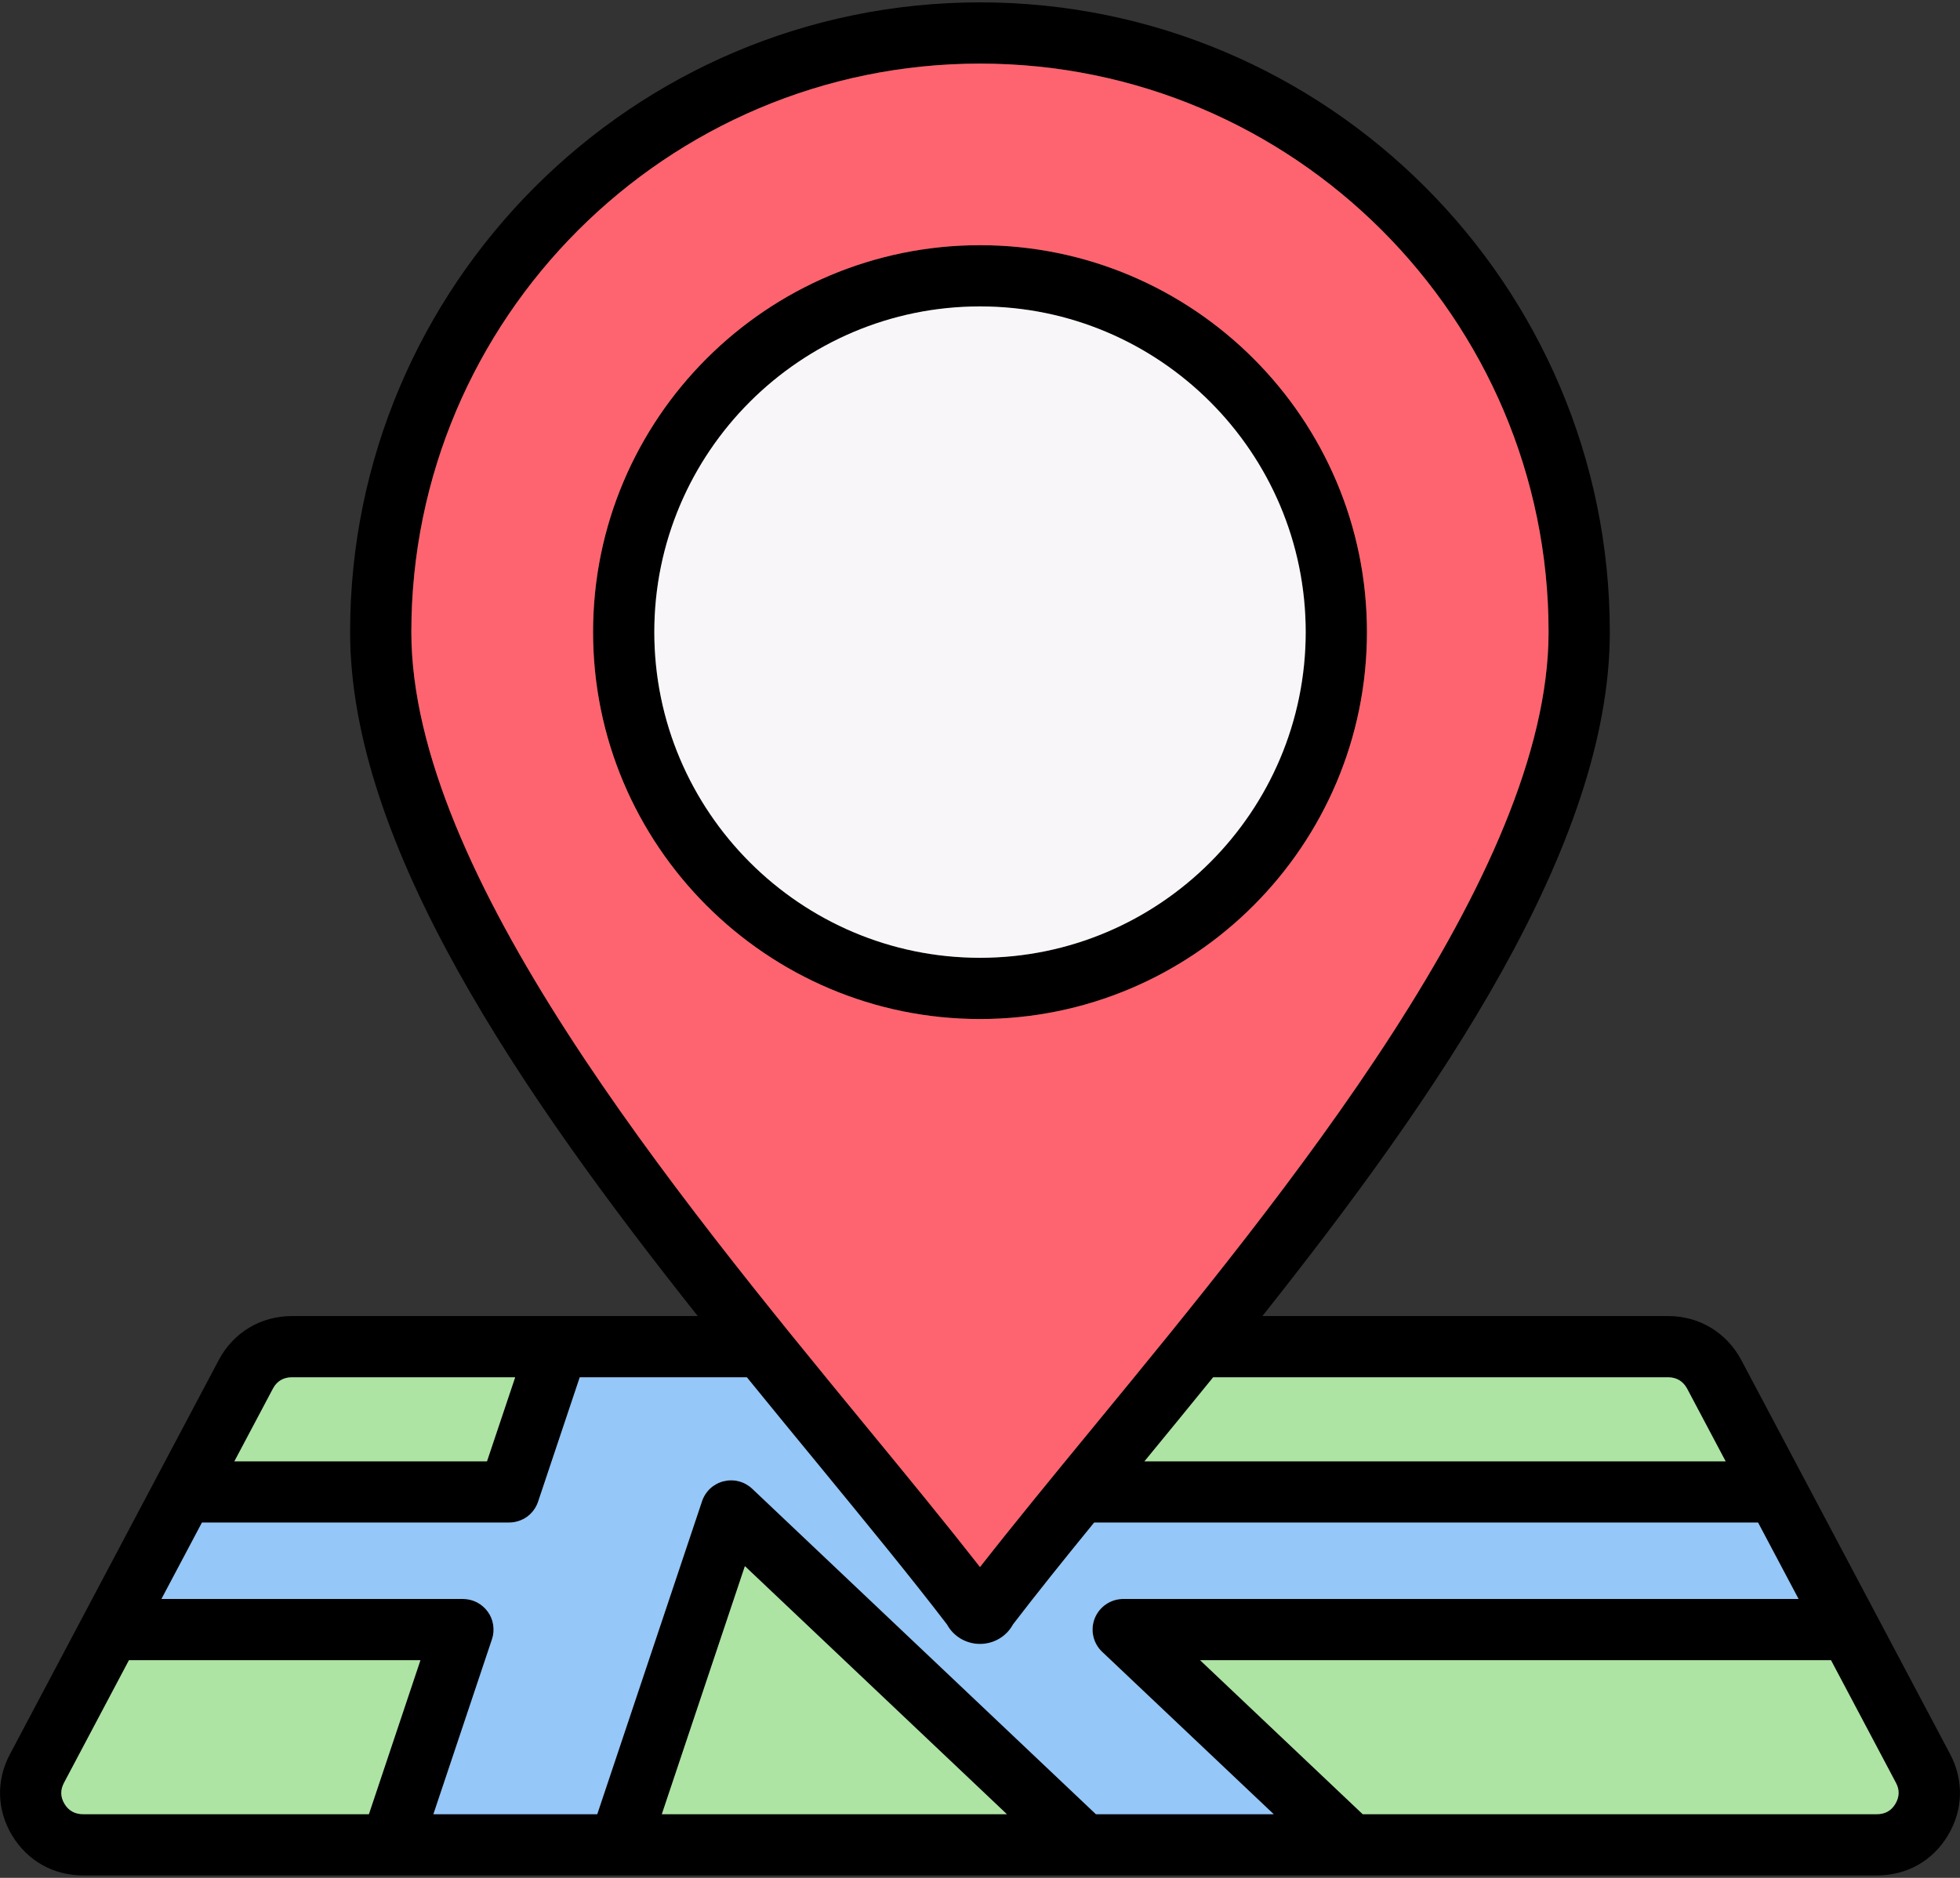 <svg xmlns="http://www.w3.org/2000/svg" width="24" height="23" viewBox="0 0 24 23" fill="none"><rect x="0" y="0" width="24" height="23" fill="#333333" stroke="none"/><path d="M23.879 21.484L21.321 16.656C21.141 16.32 20.807 16.119 20.427 16.119H15.458C17.615 13.401 19.712 10.356 19.712 7.741C19.712 3.489 16.253 0.029 12.001 0.029C7.748 0.029 4.287 3.489 4.287 7.741C4.287 10.353 6.385 13.399 8.544 16.119H3.574C3.192 16.119 2.857 16.321 2.679 16.657L0.123 21.483C-0.049 21.804 -0.04 22.168 0.149 22.482C0.338 22.792 0.654 22.97 1.017 22.97H22.985C23.349 22.97 23.665 22.792 23.852 22.48C24.039 22.169 24.049 21.806 23.879 21.484ZM20.427 16.869C20.53 16.869 20.61 16.918 20.659 17.009L21.13 17.898H14.014C14.295 17.556 14.576 17.213 14.855 16.869H20.427ZM12.001 0.779C15.839 0.779 18.962 3.902 18.962 7.741C18.962 10.694 15.743 14.613 13.392 17.474C12.891 18.083 12.414 18.664 12.001 19.193C11.588 18.664 11.111 18.084 10.611 17.476C8.259 14.612 5.037 10.691 5.037 7.741C5.037 3.902 8.161 0.779 12.001 0.779ZM3.574 16.869H6.309L5.964 17.898H2.871L3.342 17.008C3.39 16.917 3.471 16.869 3.574 16.869ZM0.791 22.094C0.74 22.01 0.738 21.923 0.785 21.835L1.58 20.334H5.149L4.517 22.22H1.017C0.918 22.22 0.841 22.177 0.791 22.094ZM5.308 22.22L6.025 20.078C6.044 20.022 6.049 19.962 6.04 19.903C6.031 19.844 6.009 19.788 5.974 19.74C5.939 19.692 5.893 19.653 5.84 19.626C5.788 19.599 5.729 19.584 5.67 19.584H1.977L2.473 18.648H6.234C6.313 18.648 6.389 18.623 6.453 18.578C6.517 18.532 6.565 18.467 6.59 18.392L7.099 16.869H9.146C9.446 17.238 9.742 17.6 10.031 17.951C10.606 18.651 11.15 19.313 11.596 19.896C11.636 19.969 11.694 20.029 11.765 20.071C11.836 20.113 11.918 20.135 12 20.135H12.001C12.083 20.135 12.164 20.113 12.236 20.071C12.307 20.029 12.365 19.969 12.405 19.896C12.7 19.511 13.038 19.091 13.399 18.648H21.528L22.024 19.584H13.754C13.679 19.584 13.606 19.607 13.544 19.649C13.482 19.691 13.434 19.751 13.406 19.82C13.378 19.89 13.372 19.967 13.388 20.04C13.404 20.113 13.442 20.18 13.497 20.232L15.597 22.22H13.42L9.21 18.233C9.165 18.19 9.109 18.159 9.048 18.143C8.987 18.127 8.923 18.127 8.862 18.142C8.8 18.157 8.744 18.188 8.698 18.23C8.652 18.273 8.617 18.327 8.597 18.387L7.314 22.22H5.308V22.22ZM12.329 22.22H8.105L9.122 19.182L12.329 22.22ZM23.209 22.094C23.159 22.178 23.083 22.22 22.985 22.22H16.687L14.696 20.334H22.421L23.216 21.835C23.262 21.922 23.26 22.009 23.209 22.094ZM16.739 7.741C16.739 5.128 14.613 3.003 12.001 3.003C9.388 3.003 7.262 5.128 7.262 7.741C7.262 10.354 9.388 12.481 12.001 12.481C14.613 12.481 16.739 10.354 16.739 7.741ZM8.012 7.741C8.012 5.542 9.801 3.753 12.001 3.753C14.2 3.753 15.989 5.542 15.989 7.741C15.989 9.941 14.2 11.731 12.001 11.731C9.801 11.731 8.012 9.941 8.012 7.741Z" fill="black"></path><path d="M5.973 19.74C6.008 19.788 6.031 19.844 6.039 19.903C6.048 19.962 6.043 20.022 6.024 20.078L5.307 22.22H7.313L8.596 18.387C8.616 18.327 8.651 18.273 8.697 18.23C8.743 18.188 8.8 18.157 8.861 18.142C8.922 18.127 8.986 18.127 9.047 18.143C9.108 18.159 9.164 18.19 9.21 18.233L13.419 22.22H15.596L13.496 20.232C13.441 20.18 13.403 20.113 13.387 20.04C13.371 19.967 13.377 19.89 13.405 19.82C13.433 19.751 13.481 19.691 13.543 19.649C13.605 19.607 13.678 19.584 13.754 19.584H22.023L21.527 18.648H13.398C13.037 19.09 12.699 19.511 12.404 19.896C12.365 19.969 12.306 20.029 12.235 20.071C12.164 20.113 12.082 20.135 12 20.135H12C11.917 20.135 11.836 20.113 11.764 20.071C11.693 20.029 11.635 19.969 11.595 19.896C11.149 19.313 10.605 18.651 10.031 17.951C9.742 17.6 9.445 17.238 9.145 16.869H7.099L6.589 18.392C6.564 18.467 6.516 18.532 6.453 18.578C6.389 18.623 6.312 18.648 6.233 18.648H2.473L1.977 19.584H5.669C5.728 19.584 5.787 19.598 5.84 19.625C5.893 19.653 5.938 19.692 5.973 19.74Z" fill="#95C7F8"></path><path d="M15.988 7.741C15.988 5.542 14.199 3.753 12 3.753C9.801 3.753 8.012 5.542 8.012 7.741C8.012 9.941 9.801 11.731 12 11.731C14.199 11.731 15.988 9.941 15.988 7.741Z" fill="#F9F6F9"></path><path d="M14.014 17.898H21.13L20.659 17.009C20.61 16.918 20.53 16.869 20.427 16.869H14.855C14.576 17.213 14.295 17.556 14.014 17.898Z" fill="#ADE4A4"></path><path d="M12 19.193C12.414 18.664 12.891 18.083 13.391 17.474C15.742 14.613 18.962 10.694 18.962 7.741C18.962 3.902 15.839 0.779 12 0.779C8.161 0.779 5.037 3.902 5.037 7.741C5.037 10.691 8.258 14.612 10.611 17.476C11.111 18.084 11.587 18.665 12 19.193ZM7.262 7.741C7.262 5.128 9.388 3.003 12 3.003C14.613 3.003 16.738 5.128 16.738 7.741C16.738 10.355 14.613 12.481 12 12.481C9.388 12.481 7.262 10.354 7.262 7.741Z" fill="#FE646F"></path><path d="M6.308 16.869H3.573C3.47 16.869 3.39 16.917 3.342 17.008L2.87 17.898H5.963L6.308 16.869ZM8.104 22.22H12.329L9.121 19.182L8.104 22.22ZM16.686 22.22H22.984C23.082 22.22 23.158 22.178 23.208 22.094C23.259 22.009 23.262 21.922 23.215 21.835L22.42 20.334H14.695L16.686 22.22ZM1.016 22.22H4.517L5.148 20.334H1.579L0.784 21.835C0.737 21.923 0.739 22.01 0.79 22.094C0.84 22.177 0.917 22.22 1.016 22.22Z" fill="#ADE4A4"></path></svg>